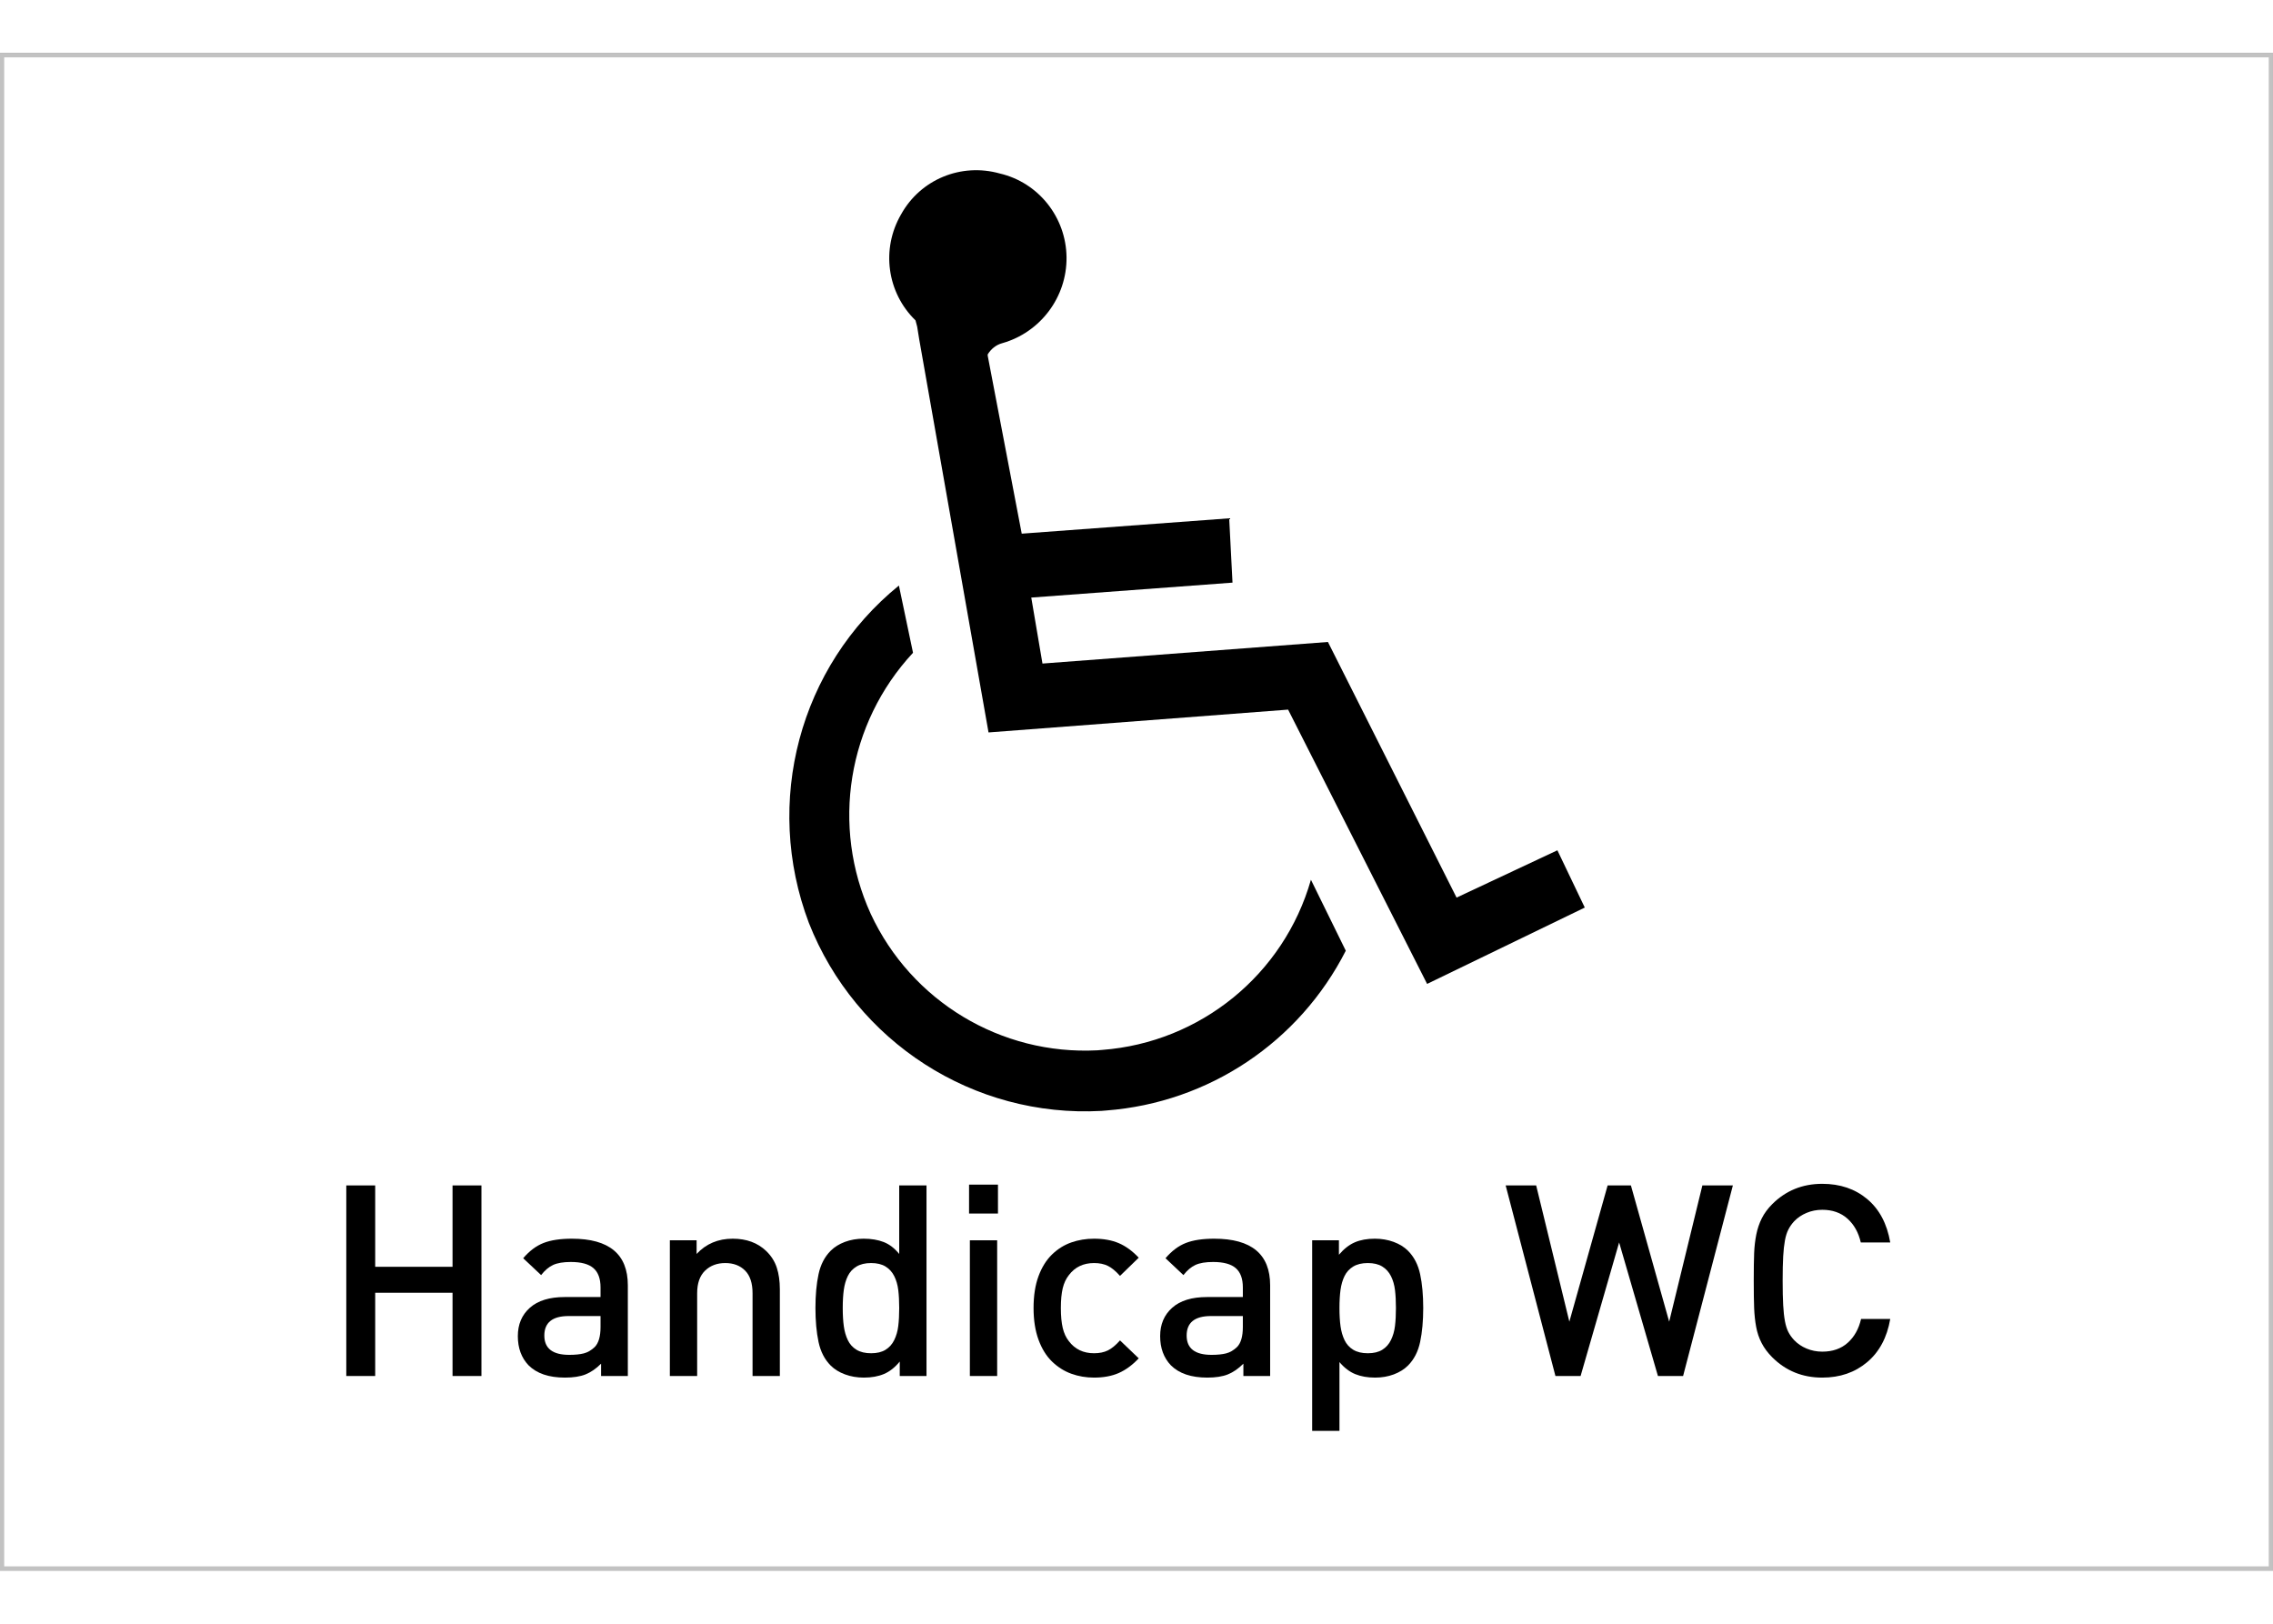 ﻿<?xml version="1.0" encoding="utf-8" standalone="no"?>
<!DOCTYPE svg PUBLIC "-//W3C//DTD SVG 1.1//EN" "http://www.w3.org/Graphics/SVG/1.1/DTD/svg11.dtd">
<svg xmlns="http://www.w3.org/2000/svg" xmlns:xlink="http://www.w3.org/1999/xlink" version="1.1" width="210mm" height="150mm" viewBox="60.696 40 1078.627 720.013" xml:space="preserve">
<rect x="60.696" y="40" width="1078.627" height="720.013" fill="#808080" stroke="none"/>
<desc>Created with Fabric.js 6.9.0</desc>
<defs>
</defs>
<g transform="matrix(2.531 0 0 2.531 600.01 400.006)">
<g style="">
		<g transform="matrix(1 0 0 1 0 0)" id="Layer_1">
<rect style="stroke: none; stroke-width: 1; stroke-dasharray: none; stroke-linecap: butt; stroke-dashoffset: 0; stroke-linejoin: miter; stroke-miterlimit: 4; fill: rgb(255,255,255); fill-rule: evenodd; opacity: 1;" x="-212.6" y="-141.75" rx="0" ry="0" width="425.2" height="283.5" />
</g>
</g>
</g>
<g transform="matrix(1 0 0 1 432.332 635.105)">
<g style="">
		<g transform="matrix(1 0 0 1 0 0)">
<g style="">
		<g transform="matrix(1 0 0 1 -175.239 -12.636)">
<path style="stroke: none; stroke-width: 1; stroke-dasharray: none; stroke-linecap: butt; stroke-dashoffset: 0; stroke-linejoin: miter; stroke-miterlimit: 4; fill: rgb(0,0,0); fill-rule: nonzero; opacity: 1;" transform=" translate(-43.879, 45.212)" d="M 62.23 0 L 75.946 0 L 75.946 -90.424 L 62.23 -90.424 L 62.23 -51.816 L 25.527 -51.816 L 25.527 -90.424 L 11.811 -90.424 L 11.811 0 L 25.527 0 L 25.527 -39.497 L 62.23 -39.497 L 62.23 0 Z" stroke-linecap="round" />
</g>
		<g transform="matrix(1 0 0 1 -99.802 0.381)">
<path style="stroke: none; stroke-width: 1; stroke-dasharray: none; stroke-linecap: butt; stroke-dashoffset: 0; stroke-linejoin: miter; stroke-miterlimit: 4; fill: rgb(0,0,0); fill-rule: nonzero; opacity: 1;" transform=" translate(-119.317, 32.194)" d="M 132.715 0 L 145.415 0 L 145.415 -43.053 Q 145.415 -65.151 118.872 -65.151 L 118.872 -65.151 Q 110.617 -65.151 105.41 -63.119 Q 100.203 -61.087 95.758 -55.88 L 95.758 -55.88 L 104.267 -47.879 Q 106.934 -51.308 109.982 -52.705 Q 113.03 -54.102 118.364 -54.102 L 118.364 -54.102 Q 125.73 -54.102 129.095 -51.181 Q 132.461 -48.26 132.461 -42.037 L 132.461 -42.037 L 132.461 -37.465 L 115.443 -37.465 Q 104.648 -37.465 98.933 -32.385 Q 93.218 -27.305 93.218 -18.923 L 93.218 -18.923 Q 93.218 -10.414 98.298 -5.08 L 98.298 -5.08 Q 104.14 0.762 115.57 0.762 L 115.57 0.762 Q 121.539 0.762 125.349 -0.762 Q 129.159 -2.286 132.715 -5.842 L 132.715 -5.842 L 132.715 0 Z M 132.461 -28.448 L 132.461 -23.241 Q 132.461 -16.51 129.667 -13.716 L 129.667 -13.716 Q 127.254 -11.43 124.523 -10.732 Q 121.793 -10.033 117.602 -10.033 L 117.602 -10.033 Q 105.791 -10.033 105.791 -19.177 L 105.791 -19.177 Q 105.791 -28.448 117.348 -28.448 L 117.348 -28.448 L 132.461 -28.448 Z" stroke-linecap="round" />
</g>
		<g transform="matrix(1 0 0 1 -27.666 0)">
<path style="stroke: none; stroke-width: 1; stroke-dasharray: none; stroke-linecap: butt; stroke-dashoffset: 0; stroke-linejoin: miter; stroke-miterlimit: 4; fill: rgb(0,0,0); fill-rule: nonzero; opacity: 1;" transform=" translate(-191.452, 32.575)" d="M 204.597 0 L 217.551 0 L 217.551 -41.148 Q 217.551 -46.99 216.09 -51.435 Q 214.63 -55.88 211.074 -59.309 L 211.074 -59.309 Q 204.978 -65.151 195.199 -65.151 L 195.199 -65.151 Q 184.785 -65.151 178.054 -57.912 L 178.054 -57.912 L 178.054 -64.389 L 165.354 -64.389 L 165.354 0 L 178.308 0 L 178.308 -39.243 Q 178.308 -46.355 182.054 -49.974 Q 185.801 -53.594 191.643 -53.594 L 191.643 -53.594 Q 197.485 -53.594 201.041 -50.038 Q 204.597 -46.482 204.597 -39.243 L 204.597 -39.243 L 204.597 0 Z" stroke-linecap="round" />
</g>
		<g transform="matrix(1 0 0 1 41.676 -12.255)">
<path style="stroke: none; stroke-width: 1; stroke-dasharray: none; stroke-linecap: butt; stroke-dashoffset: 0; stroke-linejoin: miter; stroke-miterlimit: 4; fill: rgb(0,0,0); fill-rule: nonzero; opacity: 1;" transform=" translate(-260.795, 44.831)" d="M 274.447 0 L 287.147 0 L 287.147 -90.424 L 274.193 -90.424 L 274.193 -57.912 Q 270.891 -61.976 266.827 -63.563 Q 262.763 -65.151 257.302 -65.151 L 257.302 -65.151 Q 252.476 -65.151 248.412 -63.627 Q 244.348 -62.103 241.681 -59.436 L 241.681 -59.436 Q 237.363 -55.118 235.903 -48.26 Q 234.442 -41.402 234.442 -32.258 L 234.442 -32.258 Q 234.442 -23.114 235.903 -16.192 Q 237.363 -9.271 241.681 -4.953 L 241.681 -4.953 Q 244.348 -2.286 248.476 -0.762 Q 252.603 0.762 257.429 0.762 L 257.429 0.762 Q 262.89 0.762 266.954 -0.953 Q 271.018 -2.667 274.447 -6.858 L 274.447 -6.858 L 274.447 0 Z M 274.193 -32.258 L 274.193 -32.258 Q 274.193 -27.432 273.748 -23.749 Q 273.304 -20.066 271.844 -17.081 Q 270.383 -14.097 267.716 -12.446 Q 265.049 -10.795 260.858 -10.795 L 260.858 -10.795 Q 256.667 -10.795 253.936 -12.446 Q 251.206 -14.097 249.809 -17.018 Q 248.412 -19.939 247.904 -23.622 Q 247.396 -27.305 247.396 -32.258 L 247.396 -32.258 Q 247.396 -37.211 247.904 -40.894 Q 248.412 -44.577 249.809 -47.434 Q 251.206 -50.292 253.936 -51.943 Q 256.667 -53.594 260.858 -53.594 L 260.858 -53.594 Q 265.049 -53.594 267.716 -51.943 Q 270.383 -50.292 271.844 -47.371 Q 273.304 -44.45 273.748 -40.767 Q 274.193 -37.084 274.193 -32.258 Z" stroke-linecap="round" />
</g>
		<g transform="matrix(1 0 0 1 95.08 -12.827)">
<path style="stroke: none; stroke-width: 1; stroke-dasharray: none; stroke-linecap: butt; stroke-dashoffset: 0; stroke-linejoin: miter; stroke-miterlimit: 4; fill: rgb(0,0,0); fill-rule: nonzero; opacity: 1;" transform=" translate(-314.198, 45.403)" d="M 307.34 -77.089 L 321.056 -77.089 L 321.056 -90.805 L 307.34 -90.805 L 307.34 -77.089 Z M 307.721 0 L 320.675 0 L 320.675 -64.389 L 307.721 -64.389 L 307.721 0 Z" stroke-linecap="round" />
</g>
		<g transform="matrix(1 0 0 1 143.785 0.381)">
<path style="stroke: none; stroke-width: 1; stroke-dasharray: none; stroke-linecap: butt; stroke-dashoffset: 0; stroke-linejoin: miter; stroke-miterlimit: 4; fill: rgb(0,0,0); fill-rule: nonzero; opacity: 1;" transform=" translate(-362.902, 32.194)" d="M 387.858 -8.382 L 387.858 -8.382 L 378.968 -16.891 Q 375.92 -13.462 373.19 -12.129 Q 370.459 -10.795 366.649 -10.795 L 366.649 -10.795 Q 359.029 -10.795 354.711 -16.51 L 354.711 -16.51 Q 352.679 -19.05 351.79 -22.797 Q 350.901 -26.543 350.901 -32.258 L 350.901 -32.258 Q 350.901 -37.973 351.79 -41.656 Q 352.679 -45.339 354.711 -47.879 L 354.711 -47.879 Q 359.029 -53.594 366.649 -53.594 L 366.649 -53.594 Q 370.459 -53.594 373.19 -52.261 Q 375.92 -50.927 378.968 -47.498 L 378.968 -47.498 L 387.858 -56.134 Q 383.286 -60.96 378.333 -63.056 Q 373.38 -65.151 366.649 -65.151 L 366.649 -65.151 Q 360.934 -65.151 355.854 -63.373 Q 350.774 -61.595 346.71 -57.658 Q 342.646 -53.721 340.296 -47.371 Q 337.947 -41.021 337.947 -32.258 L 337.947 -32.258 Q 337.947 -23.622 340.296 -17.209 Q 342.646 -10.795 346.71 -6.858 Q 350.774 -2.921 355.854 -1.079 Q 360.934 0.762 366.649 0.762 L 366.649 0.762 Q 373.38 0.762 378.333 -1.397 Q 383.286 -3.556 387.858 -8.382 Z" stroke-linecap="round" />
</g>
		<g transform="matrix(1 0 0 1 204.999 0.381)">
<path style="stroke: none; stroke-width: 1; stroke-dasharray: none; stroke-linecap: butt; stroke-dashoffset: 0; stroke-linejoin: miter; stroke-miterlimit: 4; fill: rgb(0,0,0); fill-rule: nonzero; opacity: 1;" transform=" translate(-424.116, 32.194)" d="M 437.515 0 L 450.215 0 L 450.215 -43.053 Q 450.215 -65.151 423.672 -65.151 L 423.672 -65.151 Q 415.417 -65.151 410.21 -63.119 Q 405.003 -61.087 400.558 -55.88 L 400.558 -55.88 L 409.067 -47.879 Q 411.734 -51.308 414.782 -52.705 Q 417.83 -54.102 423.164 -54.102 L 423.164 -54.102 Q 430.53 -54.102 433.896 -51.181 Q 437.261 -48.26 437.261 -42.037 L 437.261 -42.037 L 437.261 -37.465 L 420.243 -37.465 Q 409.448 -37.465 403.733 -32.385 Q 398.018 -27.305 398.018 -18.923 L 398.018 -18.923 Q 398.018 -10.414 403.098 -5.08 L 403.098 -5.08 Q 408.94 0.762 420.37 0.762 L 420.37 0.762 Q 426.339 0.762 430.149 -0.762 Q 433.959 -2.286 437.515 -5.842 L 437.515 -5.842 L 437.515 0 Z M 437.261 -28.448 L 437.261 -23.241 Q 437.261 -16.51 434.467 -13.716 L 434.467 -13.716 Q 432.054 -11.43 429.324 -10.732 Q 426.593 -10.033 422.402 -10.033 L 422.402 -10.033 Q 410.591 -10.033 410.591 -19.177 L 410.591 -19.177 Q 410.591 -28.448 422.148 -28.448 L 422.148 -28.448 L 437.261 -28.448 Z" stroke-linecap="round" />
</g>
		<g transform="matrix(1 0 0 1 277.389 13.018)">
<path style="stroke: none; stroke-width: 1; stroke-dasharray: none; stroke-linecap: butt; stroke-dashoffset: 0; stroke-linejoin: miter; stroke-miterlimit: 4; fill: rgb(0,0,0); fill-rule: nonzero; opacity: 1;" transform=" translate(-496.507, 19.558)" d="M 522.859 -32.258 L 522.859 -32.258 Q 522.859 -41.402 521.399 -48.26 Q 519.938 -55.118 515.62 -59.436 L 515.62 -59.436 Q 512.953 -62.103 508.825 -63.627 Q 504.698 -65.151 499.872 -65.151 L 499.872 -65.151 Q 494.411 -65.151 490.411 -63.437 Q 486.41 -61.722 482.854 -57.531 L 482.854 -57.531 L 482.854 -64.389 L 470.154 -64.389 L 470.154 26.035 L 483.108 26.035 L 483.108 -6.604 Q 486.537 -2.54 490.601 -0.889 Q 494.665 0.762 499.999 0.762 L 499.999 0.762 Q 504.825 0.762 508.889 -0.762 Q 512.953 -2.286 515.62 -4.953 L 515.62 -4.953 Q 519.938 -9.271 521.399 -16.192 Q 522.859 -23.114 522.859 -32.258 Z M 509.905 -32.258 L 509.905 -32.258 Q 509.905 -27.432 509.461 -23.749 Q 509.016 -20.066 507.555 -17.081 Q 506.095 -14.097 503.428 -12.446 Q 500.761 -10.795 496.57 -10.795 L 496.57 -10.795 Q 492.379 -10.795 489.649 -12.446 Q 486.918 -14.097 485.521 -17.018 Q 484.124 -19.939 483.616 -23.622 Q 483.108 -27.305 483.108 -32.258 L 483.108 -32.258 Q 483.108 -37.211 483.616 -40.894 Q 484.124 -44.577 485.521 -47.434 Q 486.918 -50.292 489.649 -51.943 Q 492.379 -53.594 496.57 -53.594 L 496.57 -53.594 Q 500.761 -53.594 503.428 -51.943 Q 506.095 -50.292 507.555 -47.371 Q 509.016 -44.45 509.461 -40.767 Q 509.905 -37.084 509.905 -32.258 Z" stroke-linecap="round" />
</g>
		<g transform="matrix(1 0 0 1 310.98 32.575)">
<path style="stroke: none; stroke-width: 1; stroke-dasharray: none; stroke-linecap: butt; stroke-dashoffset: 0; stroke-linejoin: miter; stroke-miterlimit: 4; fill: rgb(0,0,0); fill-rule: nonzero; opacity: 1;" transform=" translate(0, 0)" d="" stroke-linecap="round" />
</g>
		<g transform="matrix(1 0 0 1 396.769 -12.636)">
<path style="stroke: none; stroke-width: 1; stroke-dasharray: none; stroke-linecap: butt; stroke-dashoffset: 0; stroke-linejoin: miter; stroke-miterlimit: 4; fill: rgb(0,0,0); fill-rule: nonzero; opacity: 1;" transform=" translate(-615.886, 45.212)" d="M 646.176 0 L 669.798 -90.424 L 655.32 -90.424 L 639.572 -25.781 L 621.411 -90.424 L 610.362 -90.424 L 592.201 -25.781 L 576.453 -90.424 L 561.975 -90.424 L 585.597 0 L 597.535 0 L 615.823 -63.373 L 634.238 0 L 646.176 0 Z" stroke-linecap="round" />
</g>
		<g transform="matrix(1 0 0 1 492.971 -12.636)">
<path style="stroke: none; stroke-width: 1; stroke-dasharray: none; stroke-linecap: butt; stroke-dashoffset: 0; stroke-linejoin: miter; stroke-miterlimit: 4; fill: rgb(0,0,0); fill-rule: nonzero; opacity: 1;" transform=" translate(-712.089, 45.212)" d="M 744.474 -27.051 L 744.474 -27.051 L 730.631 -27.051 Q 728.98 -19.939 724.281 -15.748 Q 719.582 -11.557 712.216 -11.557 L 712.216 -11.557 Q 708.279 -11.557 704.787 -13.018 Q 701.294 -14.478 698.881 -17.018 L 698.881 -17.018 Q 697.103 -18.923 696.087 -20.955 Q 695.071 -22.987 694.5 -26.035 Q 693.928 -29.083 693.674 -33.592 Q 693.42 -38.1 693.42 -45.212 L 693.42 -45.212 Q 693.42 -52.324 693.674 -56.769 Q 693.928 -61.214 694.5 -64.326 Q 695.071 -67.437 696.15 -69.532 Q 697.23 -71.628 698.881 -73.406 L 698.881 -73.406 Q 701.294 -75.946 704.787 -77.406 Q 708.279 -78.867 712.216 -78.867 L 712.216 -78.867 Q 719.455 -78.867 724.154 -74.676 Q 728.853 -70.485 730.504 -63.373 L 730.504 -63.373 L 744.474 -63.373 Q 742.188 -76.708 733.552 -83.947 Q 724.916 -91.186 712.216 -91.186 L 712.216 -91.186 Q 698.119 -91.186 688.467 -81.534 L 688.467 -81.534 Q 685.292 -78.359 683.514 -74.803 Q 681.736 -71.247 680.91 -67.12 Q 680.085 -62.992 679.894 -58.356 Q 679.704 -53.721 679.704 -45.212 L 679.704 -45.212 Q 679.704 -36.83 679.894 -32.131 Q 680.085 -27.432 680.847 -23.305 Q 681.609 -19.177 683.451 -15.621 Q 685.292 -12.065 688.467 -8.89 L 688.467 -8.89 Q 698.119 0.762 712.216 0.762 L 712.216 0.762 Q 724.789 0.762 733.489 -6.54 Q 742.188 -13.843 744.474 -27.051 Z" stroke-linecap="round" />
</g>
</g>
</g>
</g>
</g>
<g transform="matrix(1.969 0 0 1.969 624.002 318.828)" id="2">
<g style="">
		<g transform="matrix(1 0 0 1 -28.8 50.043)" id="Layer_1">
<path style="stroke: none; stroke-width: 1; stroke-dasharray: none; stroke-linecap: butt; stroke-dashoffset: 0; stroke-linejoin: miter; stroke-miterlimit: 4; fill: rgb(0,0,0); fill-rule: nonzero; opacity: 1;" transform=" translate(-73.846, -167.455)" d="M 33.2 104.1 L 36.6 120.3 C 20.8 137.3 16.8 162.1 26.4 183.2 C 36.2 204.3 57.8 217.3 81 216.1 L 82.2 216 C 105.9 214.2 126 197.8 132.5 175 L 140.9 192.1 C 129.7 214.1 107.9 228.7 83.2 230.6 L 82 230.7 C 51.2 232.4 22.8 214.1 11.5 185.4 C 0.5 156.3 9.2 123.6 33.2 104.1" stroke-linecap="round" />
</g>
		<g transform="matrix(1 0 0 1 12.039 -15.355)" id="Layer_1">
<path style="stroke: none; stroke-width: 1; stroke-dasharray: none; stroke-linecap: butt; stroke-dashoffset: 0; stroke-linejoin: miter; stroke-miterlimit: 4; fill: rgb(0,0,0); fill-rule: nonzero; opacity: 1;" transform=" translate(-114.686, -102.058)" d="M 127 134 L 160.5 200.1 L 198.5 181.7 L 191.9 167.9 L 167.6 179.3 L 136.6 117.7 L 67.8 122.9 L 65.1 107 L 113.6 103.4 L 112.8 87.9 L 62.8 91.6 L 54.6 48.7 L 54.6 48.4 C 55.4 47.1 56.6 46.1 58.1 45.7 C 67.3 43.1 73.7 34.6 73.6 25 C 73.5 15.4 66.9 7 57.5 4.8 C 48.2 2.2 38.4 6.2 33.7 14.7 C 28.9 23 30.3 33.5 37.2 40.2 L 37.6 41.7 L 38.1 44.8 L 54.8 139.5 L 127 134" stroke-linecap="round" />
</g>
</g>
</g>
<g transform="matrix(1 0 0 1 600 400)" id="3">
<rect style="stroke: rgb(194,194,194); stroke-width: 2; stroke-dasharray: none; stroke-linecap: butt; stroke-dashoffset: 0; stroke-linejoin: miter; stroke-miterlimit: 4; fill: none; fill-rule: nonzero; opacity: 1;" x="-538.304" y="-359" rx="0" ry="0" width="1076.608" height="718" />
</g>
<g transform="matrix(1 0 0 1 0 0)">
<g style="">
</g>
</g>
</svg>